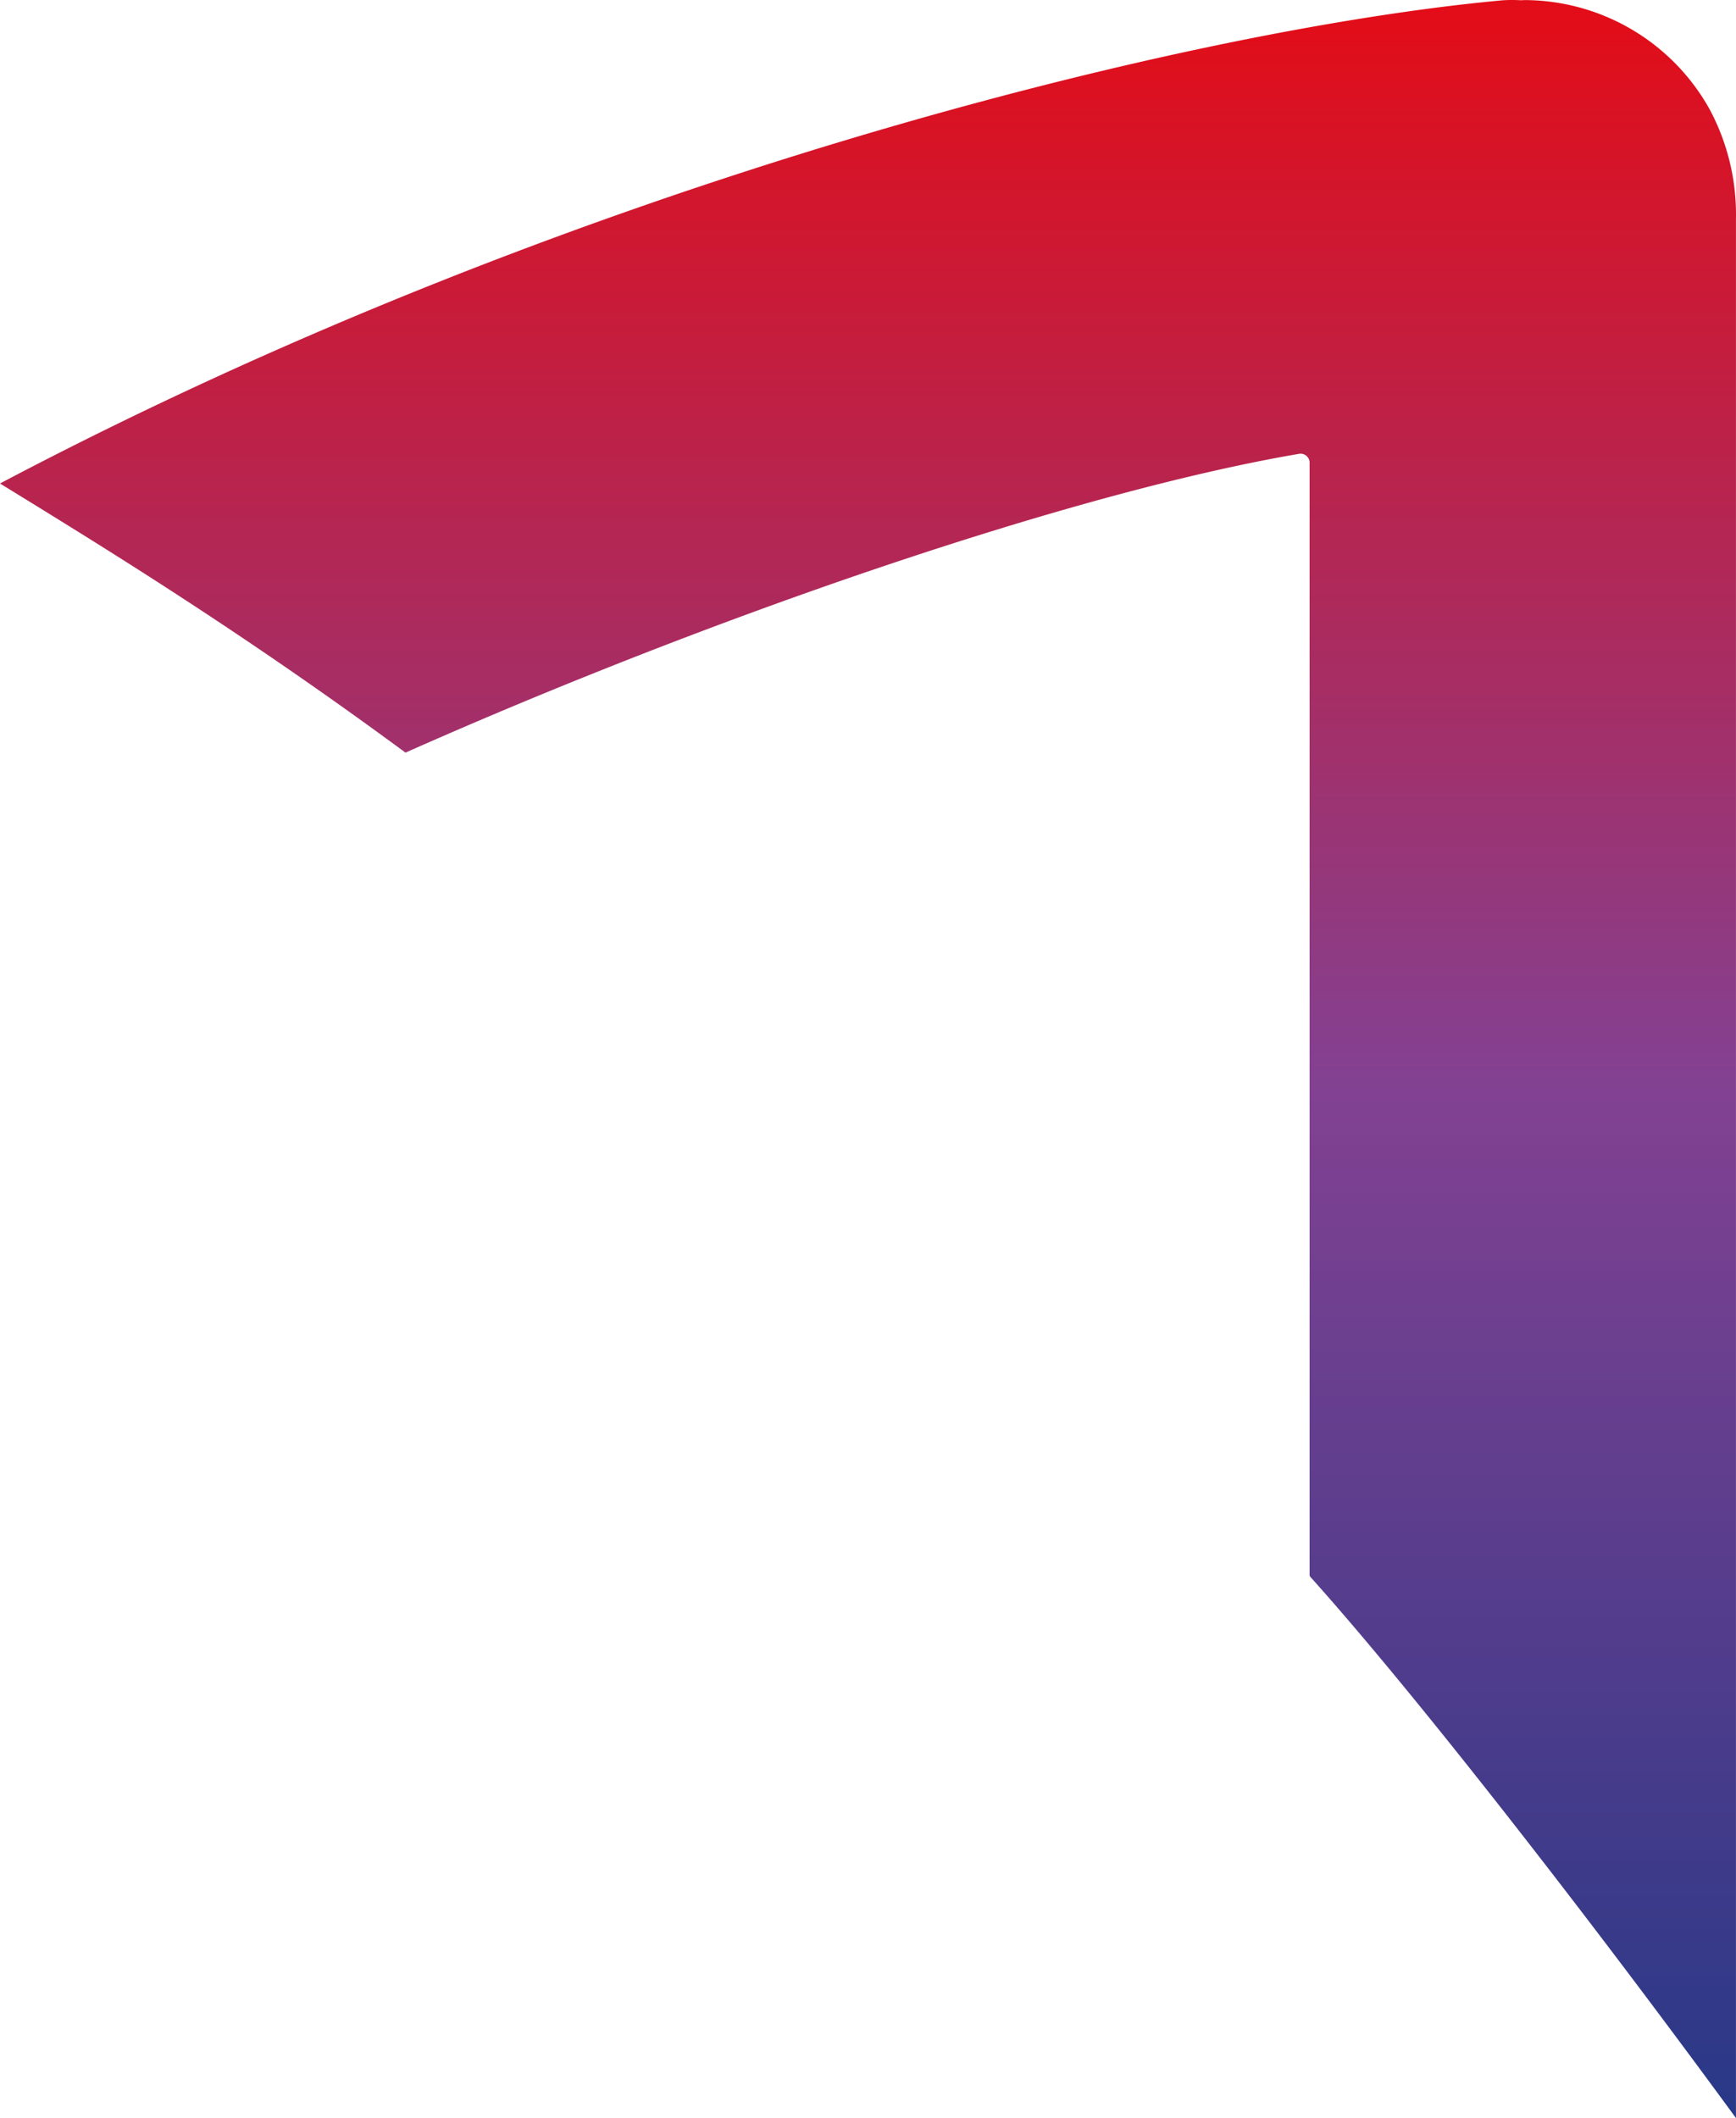 <svg xmlns="http://www.w3.org/2000/svg" xmlns:xlink="http://www.w3.org/1999/xlink" id="Layer_1" data-name="Layer 1" viewBox="0 0 9168.05 11185.28"><defs><style>.cls-1{fill:url(#linear-gradient);}</style><linearGradient id="linear-gradient" x1="5343.97" y1="153.2" x2="5343.97" y2="11436.22" gradientUnits="userSpaceOnUse"><stop offset="0" stop-color="#e20d18"></stop><stop offset="0.5" stop-color="#834192"></stop><stop offset="1" stop-color="#253887"></stop></linearGradient></defs><title>arrow</title><path class="cls-1" d="M8791.62,75.06a817.78,817.78,0,0,0-93.51,0C7061.66,223.74,3800.93,1022.33,759.94,2627c520.85,320.74,1260.53,771.47,2141.41,1421.37,1620.54-720,3522.57-1373.68,4716.7-1577.53a47.87,47.87,0,0,1,58,50.49V8389.14a20.55,20.55,0,0,0,7.48,15.9c548,610.63,1456,1776.71,2244.27,2854V1229A1177.28,1177.28,0,0,0,9790.31,653.9,1122.14,1122.14,0,0,0,8811.25,74.13Z" transform="translate(-759.94 -73.72)"></path></svg>